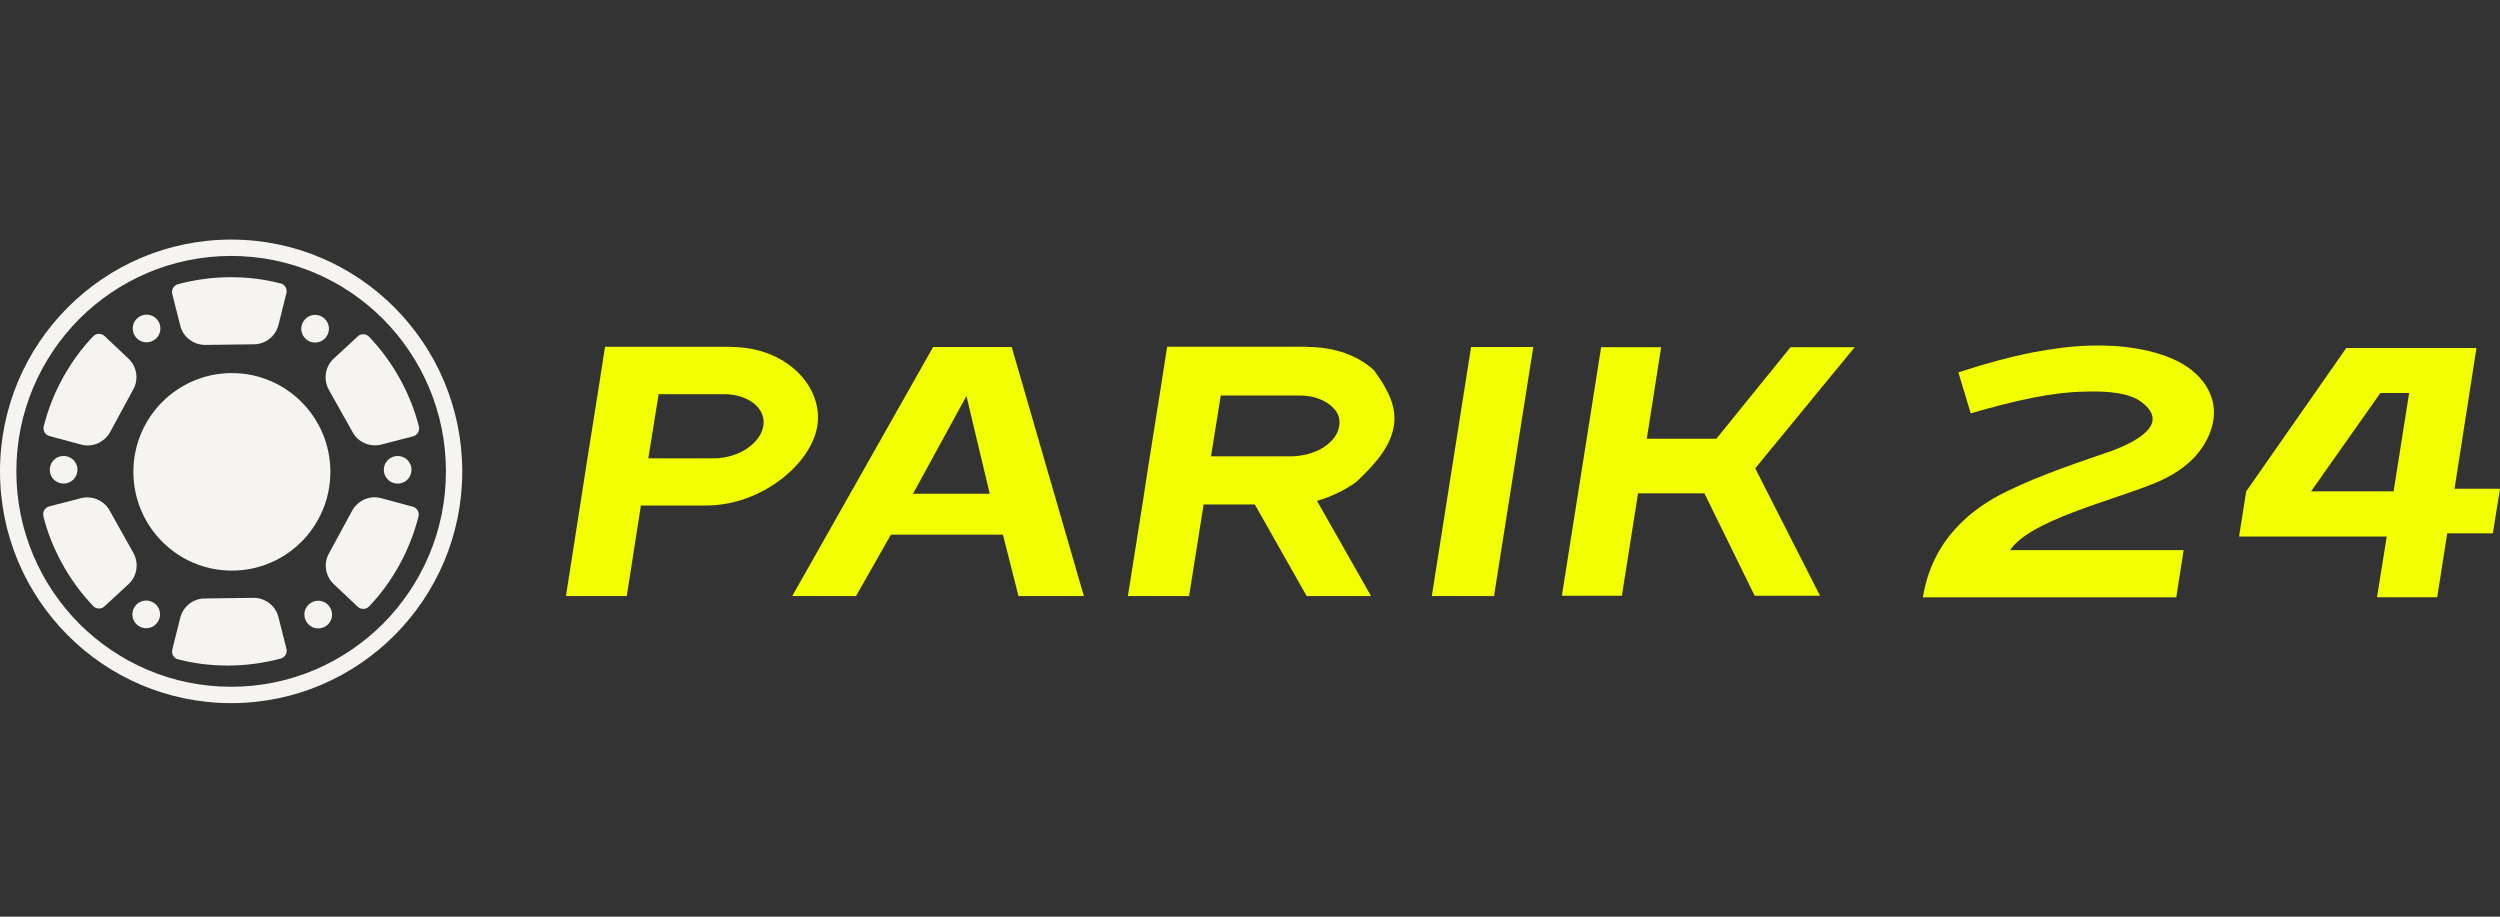 <?xml version="1.0" encoding="UTF-8"?> <svg xmlns="http://www.w3.org/2000/svg" width="120" height="44" viewBox="0 0 120 44" fill="none"><rect x="0" y="0" width="120" height="44" fill="#333333" stroke="none"/><path d="M11.095 11.5C4.969 11.5 0 16.483 0 22.625C0 28.767 4.969 33.75 11.095 33.75C17.221 33.75 22.189 28.767 22.189 22.625C22.179 16.483 17.221 11.5 11.095 11.5ZM18.386 29.938C16.514 31.806 13.947 32.965 11.095 32.965C8.243 32.965 5.675 31.806 3.803 29.938C1.942 28.061 0.785 25.487 0.785 22.625C0.785 19.764 1.942 17.189 3.803 15.312C5.675 13.444 8.243 12.285 11.095 12.285C13.947 12.285 16.514 13.444 18.386 15.312C20.248 17.189 21.405 19.764 21.405 22.625C21.405 25.487 20.248 28.061 18.386 29.938Z" fill="#F5F4F1"></path><path d="M13.469 13.603H13.461C12.698 13.404 11.905 13.306 11.081 13.306C10.21 13.306 9.358 13.424 8.545 13.64C8.34 13.695 8.215 13.904 8.268 14.111L8.654 15.633C8.791 16.192 9.3 16.556 9.848 16.556L12.168 16.526C12.716 16.536 13.215 16.164 13.362 15.613L13.748 14.072C13.8 13.865 13.674 13.655 13.467 13.601L13.469 13.603Z" fill="#F5F4F1"></path><path d="M8.549 31.649H8.557C9.32 31.848 10.113 31.946 10.936 31.946C11.808 31.946 12.659 31.828 13.472 31.612C13.678 31.557 13.803 31.348 13.749 31.141L13.364 29.619C13.227 29.06 12.718 28.696 12.17 28.696L9.849 28.726C9.302 28.716 8.802 29.088 8.655 29.639L8.27 31.18C8.218 31.387 8.343 31.597 8.55 31.651L8.549 31.649Z" fill="#F5F4F1"></path><path d="M20.106 20.474V20.465C19.91 19.7 19.618 18.957 19.224 18.234C18.807 17.469 18.297 16.775 17.718 16.166C17.571 16.01 17.328 16.002 17.172 16.147L16.02 17.213C15.594 17.601 15.519 18.222 15.781 18.705L16.917 20.729C17.171 21.215 17.736 21.476 18.289 21.342L19.825 20.945C20.032 20.891 20.157 20.681 20.104 20.474H20.106Z" fill="#F5F4F1"></path><path d="M2.082 24.778V24.787C2.277 25.552 2.57 26.295 2.964 27.018C3.381 27.784 3.89 28.477 4.47 29.086C4.617 29.242 4.86 29.25 5.016 29.105L6.168 28.039C6.593 27.651 6.669 27.03 6.406 26.547L5.271 24.523C5.017 24.037 4.451 23.776 3.899 23.91L2.363 24.307C2.155 24.361 2.03 24.571 2.084 24.778H2.082Z" fill="#F5F4F1"></path><path d="M17.716 29.108L17.721 29.103C18.266 28.532 18.738 27.887 19.141 27.17C19.566 26.41 19.88 25.609 20.087 24.793C20.141 24.586 20.017 24.376 19.812 24.321L18.296 23.913C17.741 23.759 17.175 24.027 16.907 24.504L15.8 26.544C15.523 27.018 15.604 27.637 16.014 28.032L17.169 29.122C17.324 29.268 17.57 29.262 17.716 29.107V29.108Z" fill="#F5F4F1"></path><path d="M4.471 16.144L4.466 16.149C3.922 16.72 3.449 17.365 3.047 18.082C2.621 18.842 2.307 19.643 2.1 20.459C2.047 20.666 2.171 20.876 2.376 20.931L3.892 21.339C4.446 21.493 5.012 21.225 5.281 20.748L6.388 18.708C6.665 18.234 6.583 17.616 6.174 17.22L5.019 16.131C4.864 15.983 4.618 15.99 4.471 16.146V16.144Z" fill="#F5F4F1"></path><path d="M14.786 16.351C15.104 16.538 15.508 16.434 15.696 16.117C15.885 15.8 15.781 15.396 15.464 15.207C15.147 15.018 14.743 15.123 14.554 15.441C14.366 15.758 14.469 16.162 14.786 16.351Z" fill="#F5F4F1"></path><path d="M7.358 28.918C7.041 28.731 6.637 28.834 6.448 29.152C6.259 29.469 6.363 29.873 6.68 30.062C6.997 30.251 7.401 30.145 7.59 29.828C7.779 29.511 7.675 29.107 7.358 28.918Z" fill="#F5F4F1"></path><path d="M14.927 28.933C14.613 29.125 14.516 29.531 14.708 29.846C14.9 30.162 15.306 30.259 15.621 30.067C15.937 29.875 16.032 29.469 15.84 29.153C15.648 28.837 15.242 28.741 14.927 28.933Z" fill="#F5F4F1"></path><path d="M7.383 16.334C7.697 16.142 7.794 15.736 7.602 15.421C7.41 15.105 7.004 15.008 6.689 15.2C6.373 15.392 6.278 15.798 6.47 16.114C6.662 16.43 7.068 16.526 7.383 16.334Z" fill="#F5F4F1"></path><path d="M18.424 22.503C18.399 22.871 18.673 23.185 19.041 23.212C19.408 23.238 19.723 22.964 19.75 22.597C19.777 22.229 19.501 21.914 19.134 21.889C18.765 21.863 18.451 22.136 18.424 22.503Z" fill="#F5F4F1"></path><path d="M3.717 22.595C3.742 22.228 3.468 21.914 3.101 21.887C2.733 21.86 2.418 22.134 2.391 22.502C2.364 22.869 2.64 23.185 3.007 23.21C3.374 23.235 3.69 22.963 3.717 22.595Z" fill="#F5F4F1"></path><path d="M11.13 17.908C8.517 17.908 6.403 20.029 6.403 22.649C6.403 25.268 8.518 27.389 11.13 27.389C13.741 27.389 15.857 25.268 15.857 22.649C15.857 20.029 13.741 17.908 11.13 17.908Z" fill="#F5F4F1"></path><path d="M35.097 16.655C37.729 16.655 39.527 18.546 39.231 20.445C38.934 22.298 36.523 24.264 33.902 24.264H30.763L30.084 28.61H27.165L27.845 24.264L28.17 22.172L28.716 18.736L29.042 16.645H35.109L35.099 16.655H35.097ZM31.117 22H34.256C35.405 22 36.495 21.319 36.639 20.445C36.782 19.592 35.91 18.92 34.754 18.92H31.614L31.117 22.011V22Z" fill="#F2FF00"></path><path d="M48.561 16.655L52.026 28.612H48.887L48.141 25.665H42.763L41.088 28.612H38.026L44.791 16.655H48.571H48.561ZM46.389 19.007L43.825 23.699H47.508L46.389 19.007Z" fill="#F2FF00"></path><path d="M62.77 16.655C64.081 16.655 65.201 17.078 65.956 17.777C66.674 18.775 67.046 19.553 66.902 20.455C66.759 21.357 66.128 22.172 65.112 23.123C64.567 23.526 63.897 23.843 63.217 24.043L65.81 28.61H62.72L60.232 24.215H57.773L57.075 28.61H54.138L54.836 24.215L55.151 22.171L55.697 18.735L56.023 16.643H62.768V16.653L62.77 16.655ZM58.138 21.905H61.947C62.473 21.905 63.067 21.762 63.516 21.483C63.965 21.185 64.214 20.86 64.281 20.455C64.348 20.051 64.204 19.725 63.84 19.438C63.486 19.159 62.999 18.987 62.404 18.987H58.596L58.127 21.904H58.137L58.138 21.905Z" fill="#F2FF00"></path><path d="M73.597 16.655L71.713 28.612H68.727L70.612 16.655H73.597Z" fill="#F2FF00"></path><path d="M87.362 28.594H84.223L81.812 23.681H78.625L77.85 28.594H74.97L76.855 16.665H79.735L79.046 21.06H82.385L85.945 16.665H89.025L84.25 22.48L87.36 28.592L87.362 28.594Z" fill="#F2FF00"></path><path d="M96.51 26.405H104.815L104.461 28.671H92.299C92.825 25.36 95.438 24.027 96.328 23.584C98.013 22.759 100.031 22.106 101.38 21.636C102.299 21.291 104.242 20.417 102.824 19.324C102.202 18.825 101.035 18.768 100.116 18.797C98.519 18.815 96.662 19.238 94.595 19.842L94.002 17.875C95.438 17.405 96.443 17.145 97.467 16.934C98.538 16.732 99.439 16.608 100.375 16.588C101.763 16.54 103.456 16.76 104.633 17.395C105.723 17.971 106.748 19.218 106.03 20.888C105.838 21.311 105.312 22.462 103.312 23.238C101.255 24.064 97.465 24.985 96.498 26.385L96.508 26.404L96.51 26.405Z" fill="#F2FF00"></path><path d="M117.809 23.459H120L119.656 25.599H117.466L116.986 28.669H114.096L114.565 25.752H107.474L107.818 23.584L112.622 16.703H118.87L117.818 23.459H117.808H117.809ZM115.647 18.863H114.26L110.931 23.584H114.893L115.639 18.863H115.649H115.647Z" fill="#F2FF00"></path></svg> 